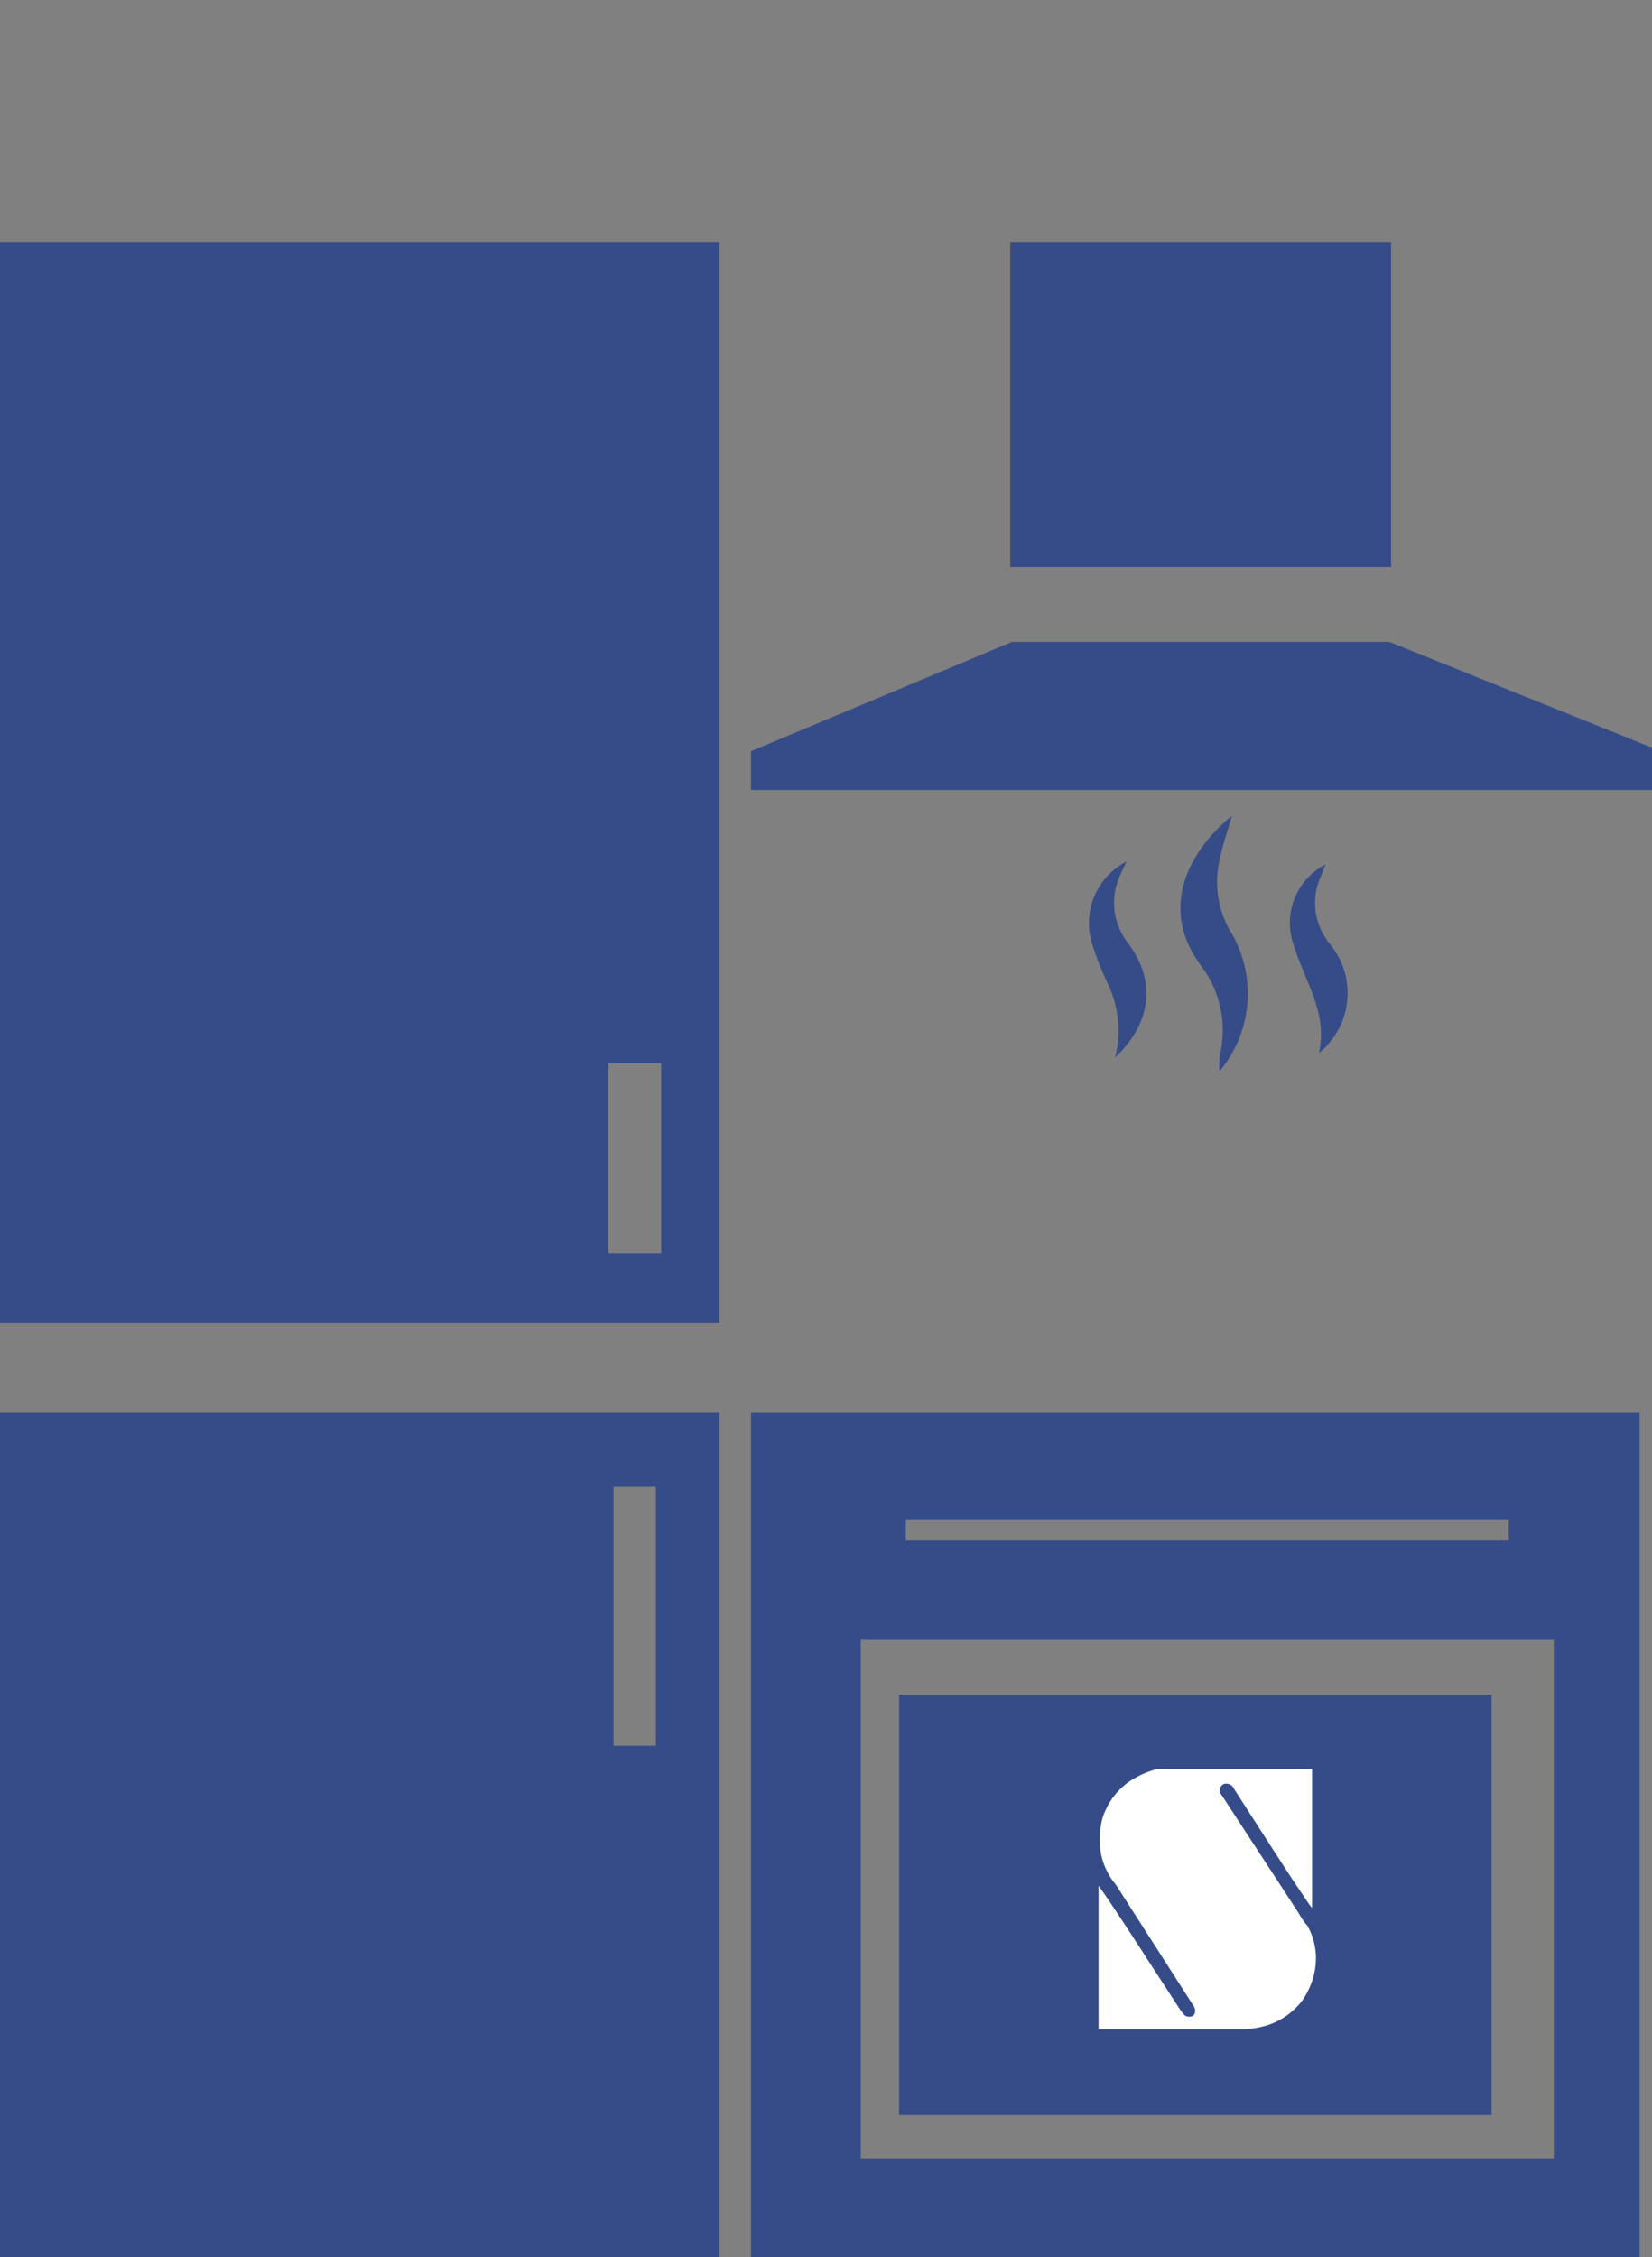 <svg xmlns="http://www.w3.org/2000/svg" xmlns:xlink="http://www.w3.org/1999/xlink" width="93.346" height="127.517" viewBox="0 0 93.346 127.517">
  <rect x="0" y="0" width="93.346" height="127.517" fill="#808080" stroke="none"/>
  <defs>
    <clipPath id="clip-path">
      <rect id="Rectangle_2757" data-name="Rectangle 2757" width="93.346" height="127.517" fill="#354c89"/>
    </clipPath>
    <clipPath id="clip-path-2">
      <rect id="Rectangle_2766" data-name="Rectangle 2766" width="14.616" height="14.438" fill="#354c89"/>
    </clipPath>
  </defs>
  <g id="c3" transform="translate(-458.532 -2314.115)">
    <g id="Group_10885" data-name="Group 10885" transform="translate(458.532 2314.115)">
      <rect id="Rectangle_2755" data-name="Rectangle 2755" width="21.518" height="18.345" transform="translate(57.084 13.683)" fill="#354c89"/>
      <path id="Path_13231" data-name="Path 13231" d="M34.37,46.386h2.989V57.127H34.37ZM0,61.033H40.646V0H0Z" transform="translate(0 13.683)" fill="#354c89"/>
      <path id="Path_13232" data-name="Path 13232" d="M34.669,191.918H37.06v14.644H34.669ZM0,235.453H40.646V187.734H0Z" transform="translate(0 -107.937)" fill="#354c89"/>
      <path id="Path_13233" data-name="Path 13233" d="M106.045,200.586H145.2v29.289H106.045Zm2.541-6.775h34.071v1.146H108.586Zm-8.742,41.642h50.21V187.734H99.844Z" transform="translate(-57.405 -107.937)" fill="#354c89"/>
      <rect id="Rectangle_2756" data-name="Rectangle 2756" width="33.473" height="23.76" transform="translate(50.807 95.737)" fill="#354c89"/>
      <path id="Path_13234" data-name="Path 13234" d="M114.588,85.312,99.844,91.489v2.192h50.907V91.29l-14.844-5.978Z" transform="translate(-57.405 -49.05)" fill="#354c89"/>
      <g id="Group_10884" data-name="Group 10884">
        <g id="Group_10883" data-name="Group 10883" clip-path="url(#clip-path)">
          <path id="Path_13235" data-name="Path 13235" d="M146.041,249.826v-8.079l.01,0c.015.019.031.037.045.056.163.233.329.463.488.7.8,1.194,1.582,2.4,2.365,3.611.507.785,1.642,2.521,1.642,2.521s.265.416.388.455a.463.463,0,0,0,.363,0,.269.269,0,0,0,.147-.221.441.441,0,0,0-.054-.31l-4.371-6.82a1.241,1.241,0,0,0-.081-.113,3.906,3.906,0,0,1-.774-1.561,4.041,4.041,0,0,1-.1-.746,4.916,4.916,0,0,1,.133-1.34,2.863,2.863,0,0,1,.189-.51,3.909,3.909,0,0,1,1.816-1.908,5.034,5.034,0,0,1,1-.4.717.717,0,0,1,.131-.016h8.726v7.829a.157.157,0,0,1-.029-.024c-.059-.077-.12-.152-.174-.232-.391-.583-.789-1.161-1.17-1.75q-1.514-2.339-3.018-4.688c-.009-.013-.017-.026-.025-.039a.468.468,0,0,0-.451-.281.33.33,0,0,0-.258.125.433.433,0,0,0-.065.359.3.3,0,0,0,.076.154l4.171,6.391c.112.171.224.344.325.522a2.864,2.864,0,0,0,.331.447.437.437,0,0,1,.058.086,3.917,3.917,0,0,1,.39,1.13,4.192,4.192,0,0,1,.053.46,4.063,4.063,0,0,1-.436,2.012c-.019.038-.039.076-.057.114a3.063,3.063,0,0,1-.606.831,3.981,3.981,0,0,1-2.077,1.131,5.537,5.537,0,0,1-1.216.116h-7.886Z" transform="translate(-83.966 -135.191)" fill="#fff"/>
        </g>
      </g>
    </g>
    <g id="Group_10896" data-name="Group 10896" transform="translate(520.066 2360.202)">
      <g id="Group_10895" data-name="Group 10895" transform="translate(0 0)" clip-path="url(#clip-path-2)">
        <path id="Path_13256" data-name="Path 13256" d="M29.377,0c-.251.877-.512,1.61-.666,2.364a5.554,5.554,0,0,0,.709,4.381,6.839,6.839,0,0,1-.744,7.693,4.358,4.358,0,0,1,.008-.864,6.07,6.07,0,0,0-1.05-5.1C25.175,5.188,27,1.94,29.377,0" transform="translate(-21.3 0)" fill="#354c89"/>
        <path id="Path_13257" data-name="Path 13257" d="M1.474,24.359a6.163,6.163,0,0,0-.482-4.324,16.594,16.594,0,0,1-.809-2.088,3.906,3.906,0,0,1,1.928-4.661c-.192.432-.37.76-.489,1.108a3.714,3.714,0,0,0,.645,3.575c1.533,2.116,1.26,4.429-.793,6.389" transform="translate(0 -10.693)" fill="#354c89"/>
        <path id="Path_13258" data-name="Path 13258" d="M60.3,14.078c-.12.307-.2.535-.3.759a3.628,3.628,0,0,0,.559,3.748,4.353,4.353,0,0,1-.634,6.153c.523-2.258-.79-4.046-1.392-6.018A3.73,3.73,0,0,1,60.3,14.078" transform="translate(-46.937 -11.33)" fill="#354c89"/>
      </g>
    </g>
  </g>
</svg>
